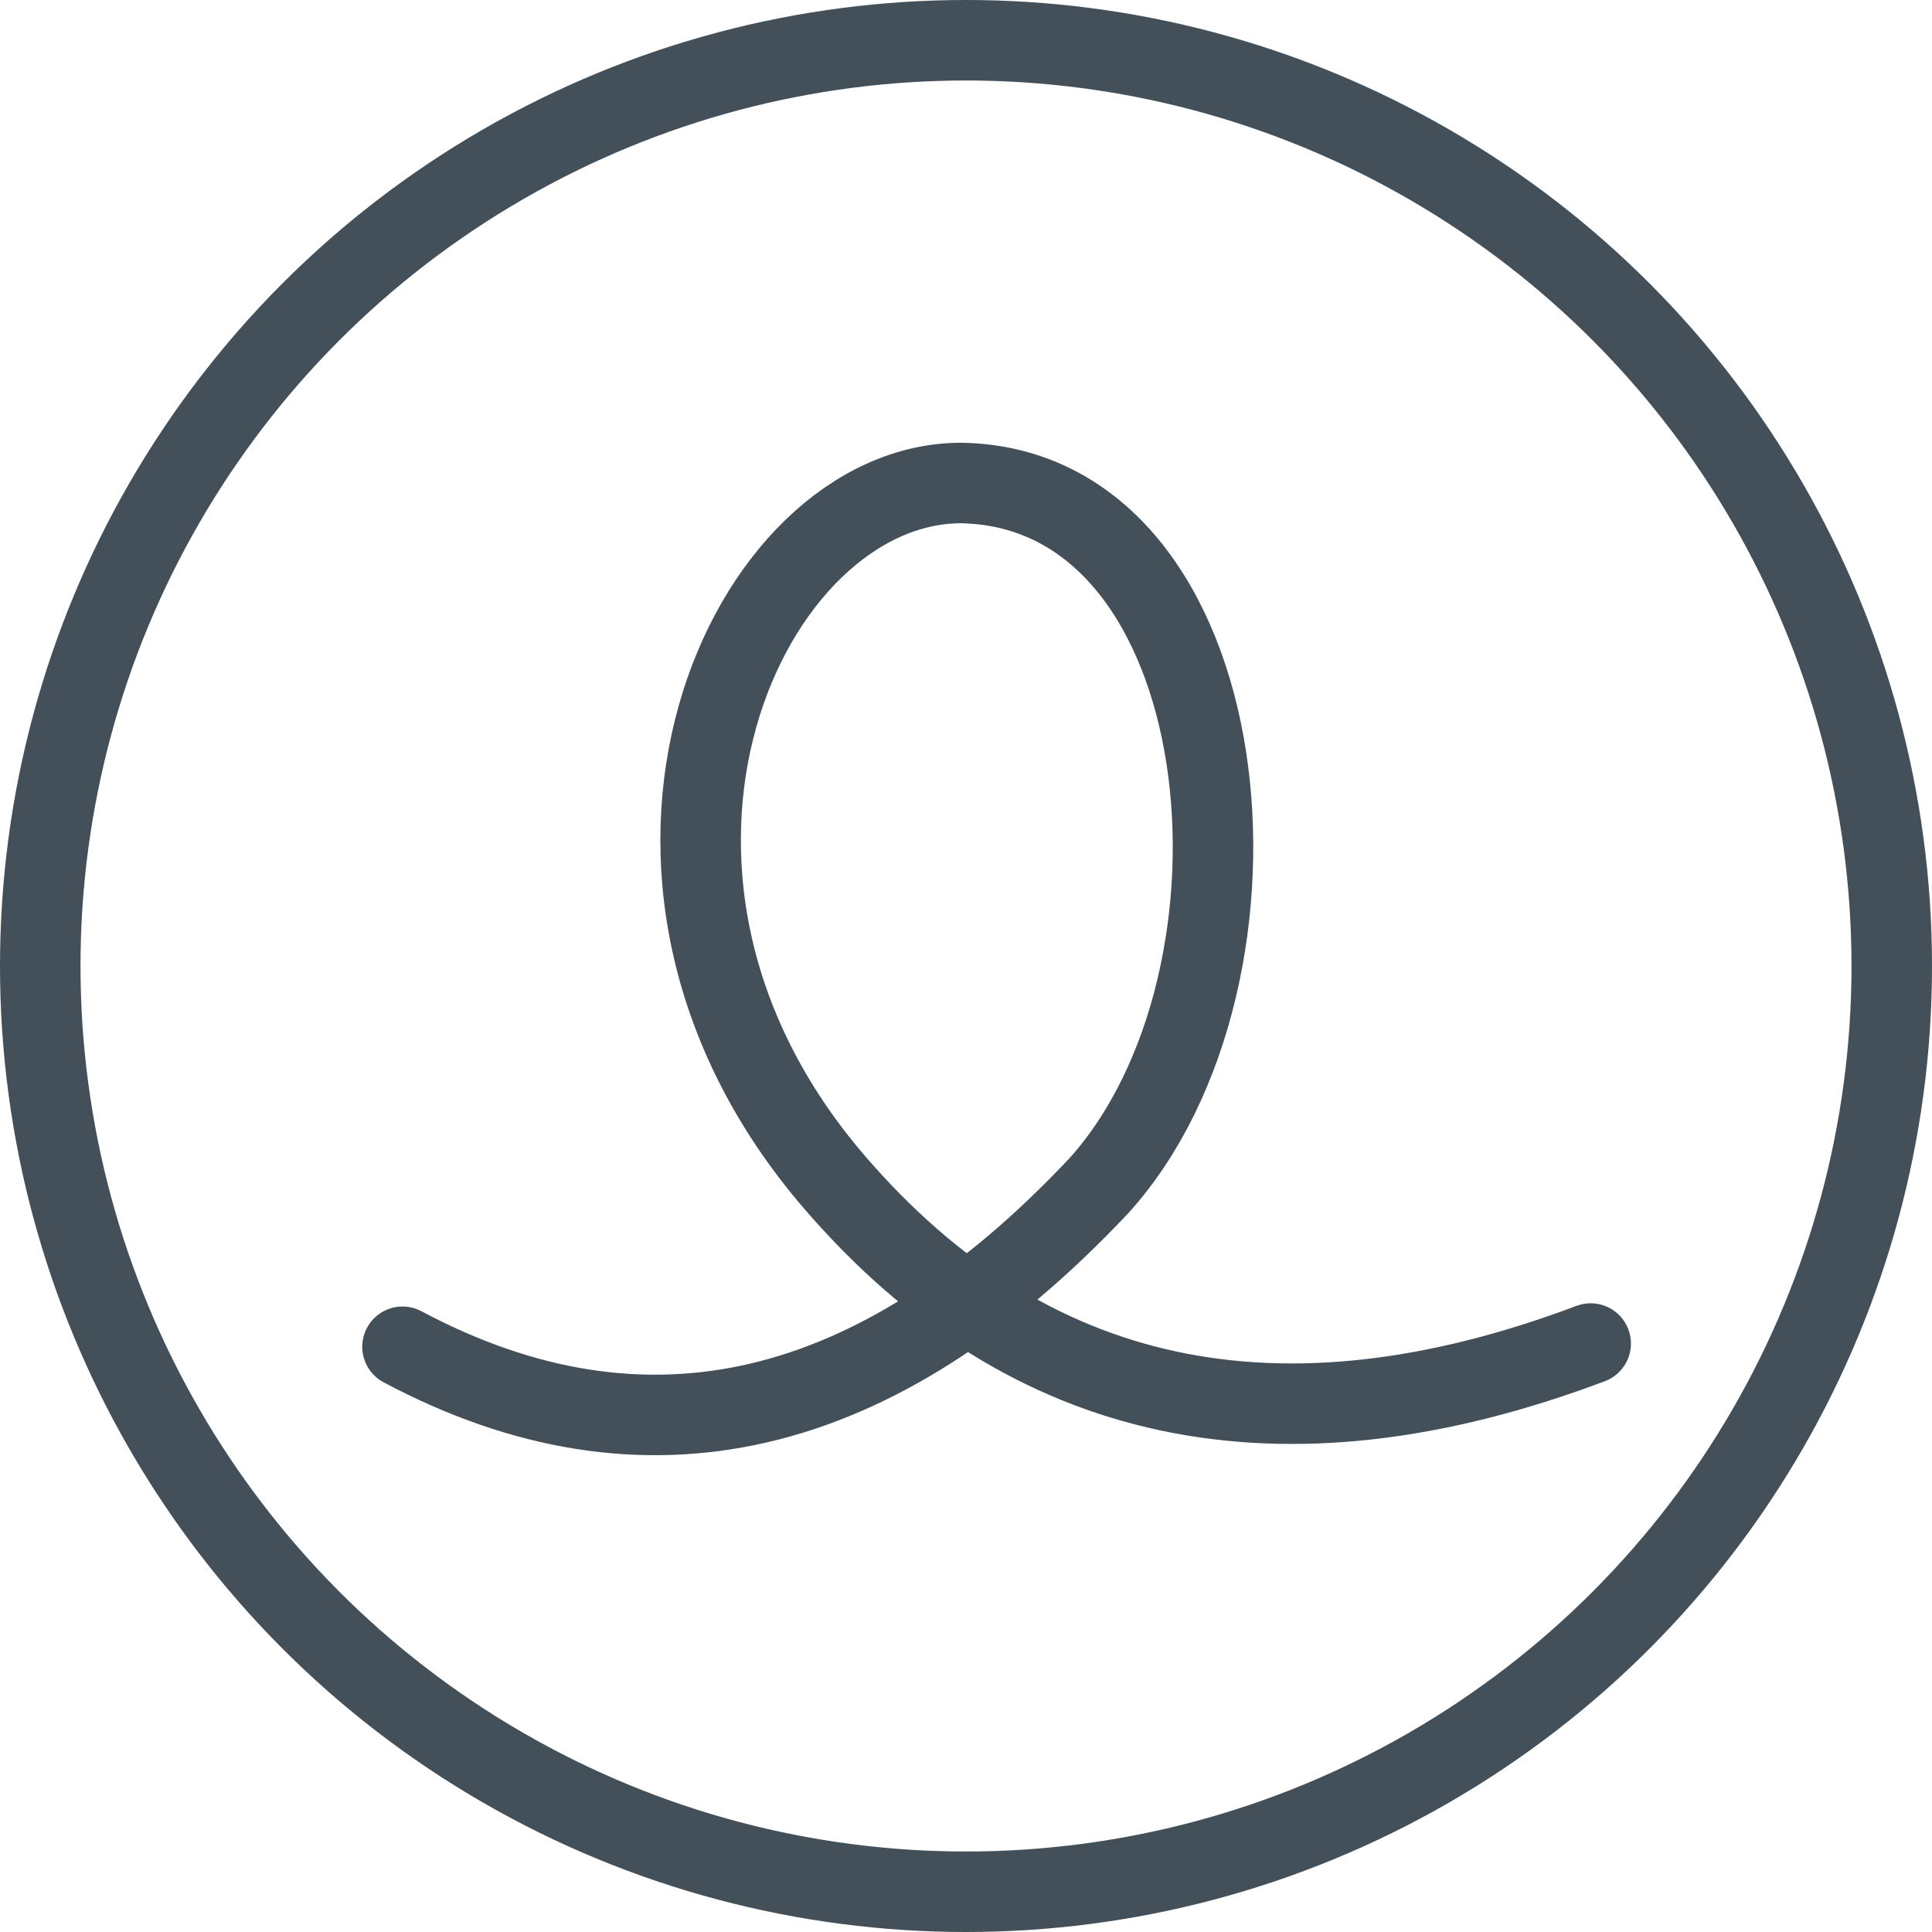 <svg id="Layer_1" data-name="Layer 1" xmlns="http://www.w3.org/2000/svg" xmlns:xlink="http://www.w3.org/1999/xlink" viewBox="0 0 24 24">
  <defs>
    <style>
      .cls-1, .cls-4, .cls-5 {
        fill: none;
      }

      .cls-2 {
        clip-path: url(#clip-path);
      }

      .cls-3 {
        clip-path: url(#clip-path-2);
      }

      .cls-4, .cls-5 {
        stroke: #435059;
        stroke-miterlimit: 10;
      }

      .cls-4 {
        stroke-width: 2px;
      }

      .cls-5 {
        stroke-linecap: round;
      }
    </style>
    <clipPath id="clip-path">
      <circle class="cls-1" cx="12" cy="12" r="12"/>
    </clipPath>
    <clipPath id="clip-path-2">
      <rect class="cls-1" x="-766" y="-1549" width="1440" height="3999"/>
    </clipPath>
  </defs>
  <title>Grammar</title>
  <g class="cls-2">
    <g class="cls-3">
      <circle class="cls-4" cx="12" cy="12" r="12"/>
    </g>
  </g>
  <path class="cls-5" d="M5,16.73q4.51,2.4,8.65-2C16,12.13,15.43,6.06,11.94,6c-2.66,0-4.89,4.84-1.57,8.69q3.6,4.18,9.39,2"/>
</svg>
